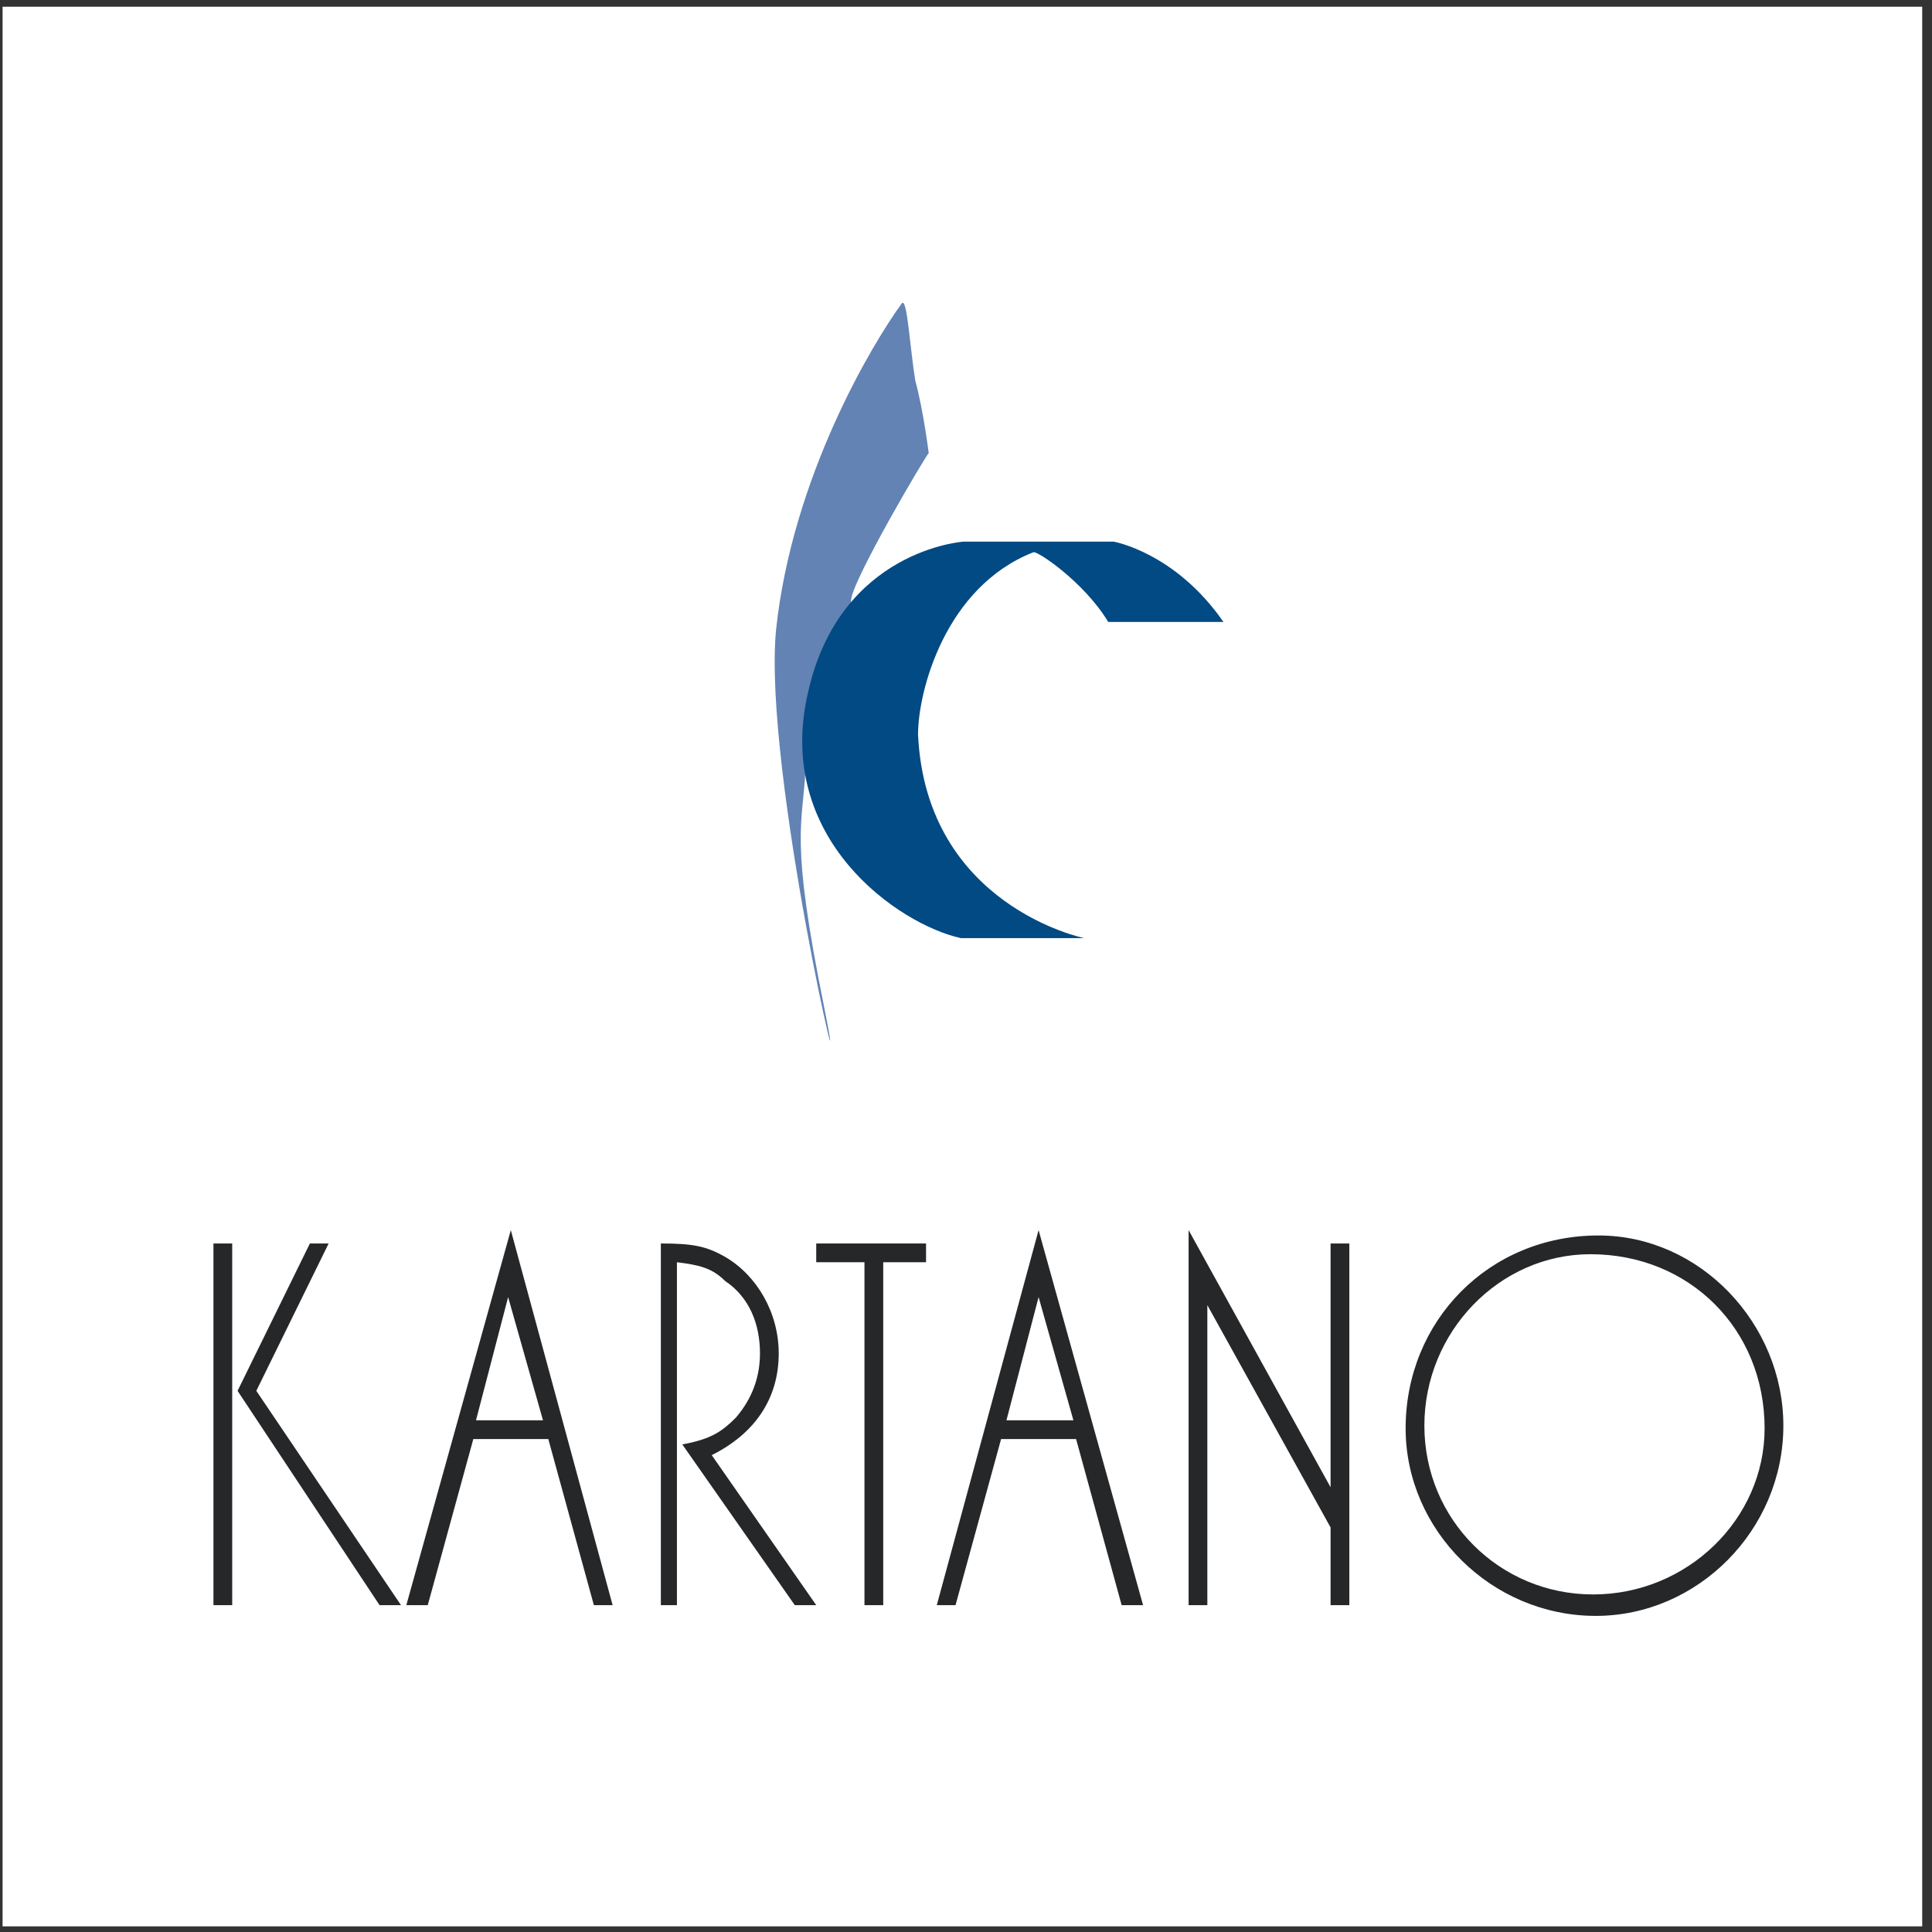 <?xml version="1.0" encoding="UTF-8"?>
<svg xmlns="http://www.w3.org/2000/svg" xmlns:xlink="http://www.w3.org/1999/xlink" width="194pt" height="194pt" viewBox="0 0 194 194" version="1.1">
<rect x="0" y="0" width="194" height="194" fill="#333333" stroke="none"/>
<g id="surface1">
<path style=" stroke:none;fill-rule:evenodd;fill:rgb(100%,100%,100%);fill-opacity:1;" d="M 0.258 0.676 L 193.016 0.676 L 193.016 193.434 L 0.258 193.434 L 0.258 0.676 "/>
<path style=" stroke:none;fill-rule:evenodd;fill:rgb(38.399%,51.399%,70.599%);fill-opacity:1;" d="M 90.57 30.441 C 91.105 29.906 91.375 35.016 91.914 38.242 C 92.723 41.203 93.258 45.508 93.258 45.508 C 93.258 45.238 85.457 58.422 85.457 60.305 C 85.457 61.914 81.691 68.371 80.883 77.25 C 80.613 82.898 79.27 83.977 82.77 101.191 C 85.727 115.988 76.582 77.25 77.926 63.262 C 79.539 47.93 87.609 34.477 90.57 30.441 "/>
<path style=" stroke:none;fill-rule:evenodd;fill:rgb(0.8%,28.999%,51.399%);fill-opacity:1;" d="M 111.281 62.453 C 108.863 58.422 104.02 55.191 103.75 55.461 C 94.875 58.957 92.184 69.449 92.184 73.754 C 92.988 90.969 108.863 94.199 108.863 94.199 L 96.484 94.199 C 90.301 92.852 77.656 84.246 81.156 69.449 C 84.383 55.191 96.758 54.387 96.758 54.387 L 111.82 54.387 C 111.82 54.387 118.008 55.461 122.852 62.453 L 111.281 62.453 "/>
<path style=" stroke:none;fill-rule:evenodd;fill:rgb(14.899%,15.3%,16.1%);fill-opacity:1;" d="M 21.434 161.18 L 23.316 161.18 L 23.316 124.863 L 21.434 124.863 Z M 31.117 124.863 L 23.855 139.66 L 38.113 161.18 L 40.266 161.18 L 25.738 139.66 L 33 124.863 L 31.117 124.863 "/>
<path style=" stroke:none;fill-rule:evenodd;fill:rgb(14.899%,15.3%,16.1%);fill-opacity:1;" d="M 51.293 123.52 L 40.801 161.18 L 42.953 161.18 L 47.527 144.504 L 55.059 144.504 L 59.633 161.18 L 61.516 161.18 Z M 54.523 142.617 L 47.797 142.617 L 51.023 130.246 Z M 54.523 142.617 "/>
<path style=" stroke:none;fill-rule:evenodd;fill:rgb(14.899%,15.3%,16.1%);fill-opacity:1;" d="M 66.359 161.18 L 67.973 161.18 L 67.973 126.746 C 70.125 127.016 71.469 127.285 72.816 128.633 C 75.234 130.246 76.312 132.938 76.312 135.895 C 76.312 138.316 75.504 140.469 73.891 142.352 C 72.543 143.695 71.469 144.504 68.512 145.039 L 79.809 161.18 L 81.961 161.18 L 71.469 146.117 C 75.773 143.965 78.195 140.469 78.195 135.895 C 78.195 131.859 76.043 128.094 72.816 126.211 C 70.93 125.133 69.586 124.863 66.359 124.863 L 66.359 161.18 "/>
<path style=" stroke:none;fill-rule:evenodd;fill:rgb(14.899%,15.3%,16.1%);fill-opacity:1;" d="M 92.988 124.863 L 81.961 124.863 L 81.961 126.746 L 86.805 126.746 L 86.805 161.18 L 88.688 161.18 L 88.688 126.746 L 92.988 126.746 L 92.988 124.863 "/>
<path style=" stroke:none;fill-rule:evenodd;fill:rgb(14.899%,15.3%,16.1%);fill-opacity:1;" d="M 104.289 123.52 L 94.066 161.18 L 95.949 161.18 L 100.523 144.504 L 108.055 144.504 L 112.629 161.18 L 114.781 161.18 Z M 107.785 142.617 L 101.062 142.617 L 104.289 130.246 Z M 107.785 142.617 "/>
<path style=" stroke:none;fill-rule:evenodd;fill:rgb(14.899%,15.3%,16.1%);fill-opacity:1;" d="M 133.609 124.863 L 133.609 149.344 L 119.352 123.52 L 119.352 161.18 L 121.234 161.18 L 121.234 131.055 L 133.609 153.379 L 133.609 161.18 L 135.492 161.18 L 135.492 124.863 L 133.609 124.863 "/>
<path style=" stroke:none;fill-rule:evenodd;fill:rgb(14.899%,15.3%,16.1%);fill-opacity:1;" d="M 160.512 124.059 C 149.48 124.059 141.145 132.668 141.145 143.426 C 141.145 153.648 149.75 162.258 160.242 162.258 C 170.465 162.258 179.074 153.648 179.074 143.156 C 179.074 132.938 170.734 124.059 160.512 124.059 Z M 159.703 125.941 C 169.656 125.941 177.191 133.473 177.191 143.426 C 177.191 152.574 169.391 160.105 159.973 160.105 C 150.559 160.105 143.027 152.574 143.027 143.156 C 143.027 133.742 150.559 125.941 159.703 125.941 "/>
</g>
</svg>
